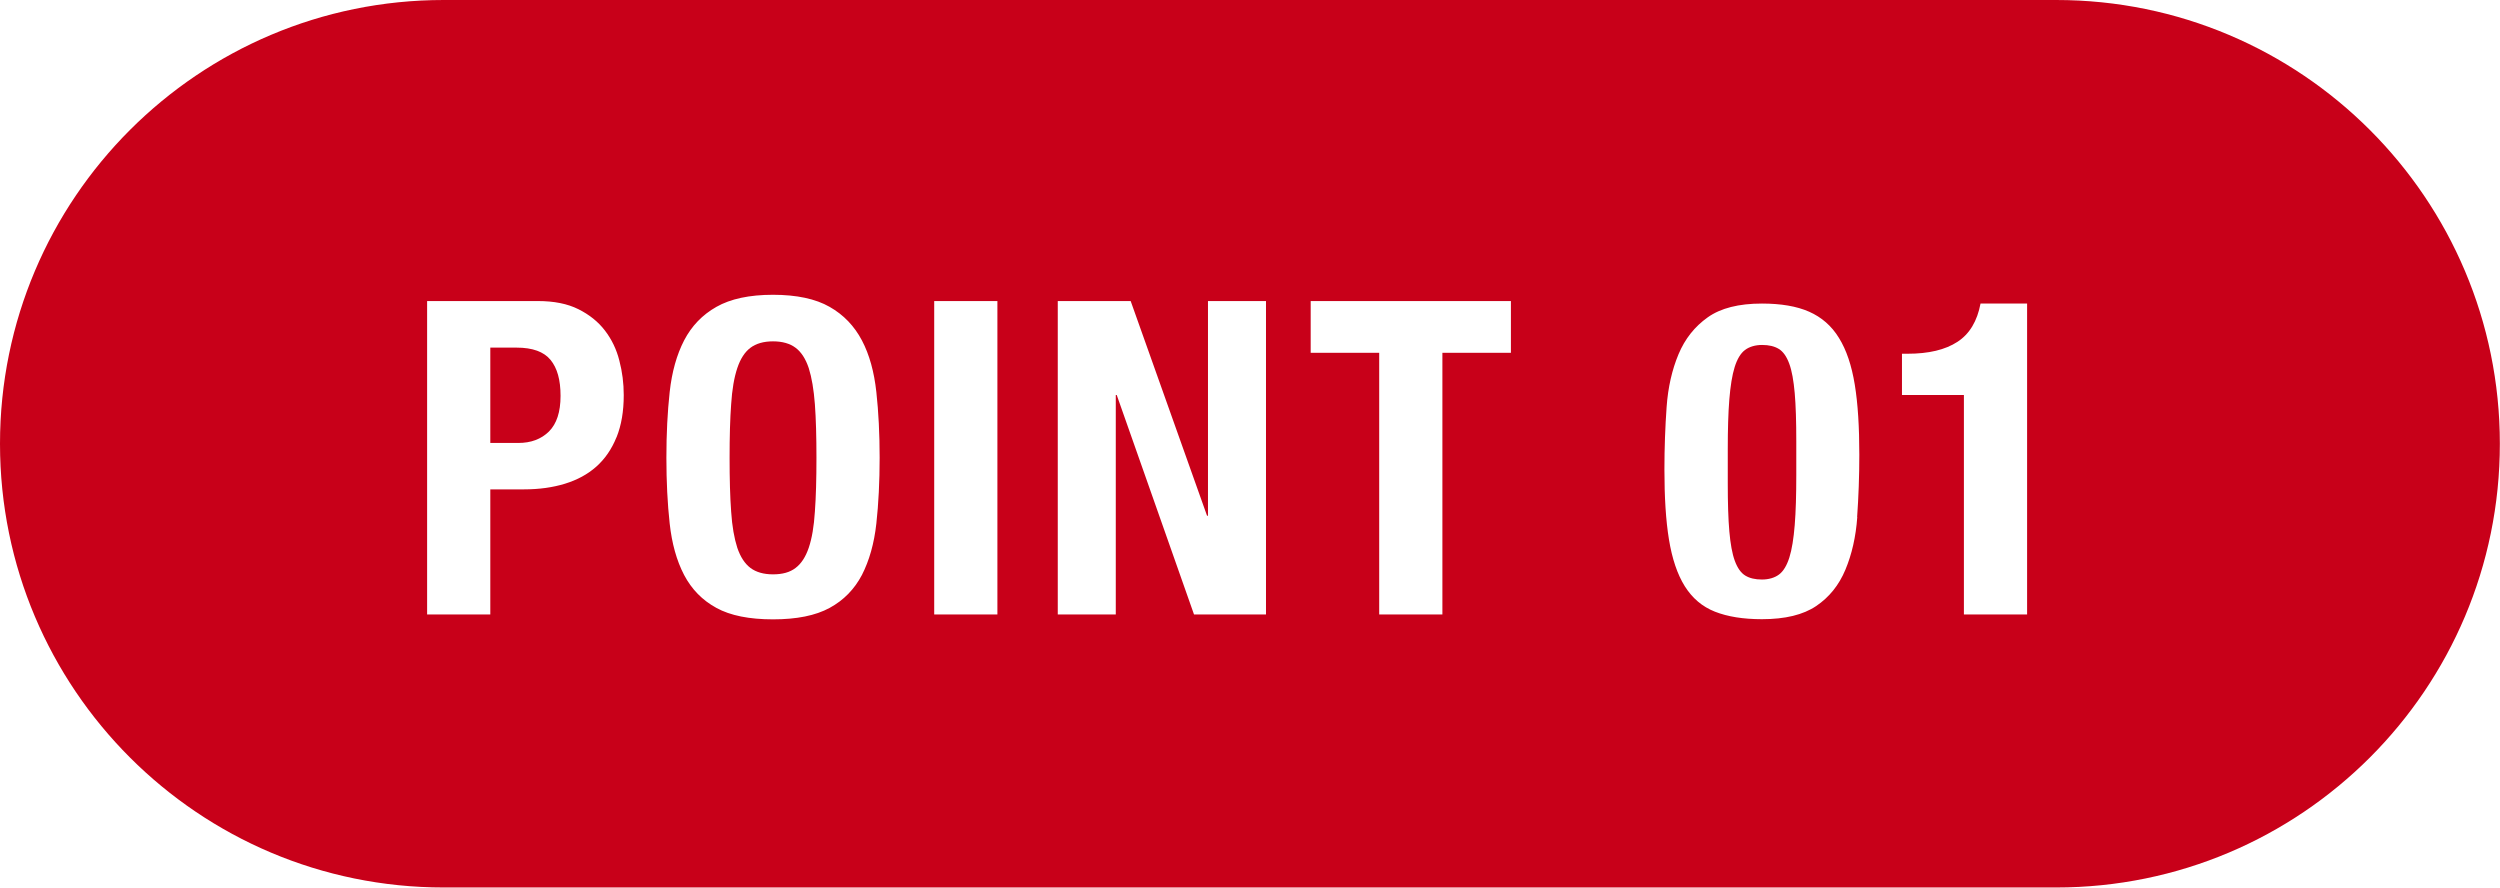 <?xml version="1.0" encoding="UTF-8"?><svg id="uuid-1a0bffb3-2ff2-402e-9aca-b6b6e1345808" xmlns="http://www.w3.org/2000/svg" viewBox="0 0 159.44 56.61"><g id="uuid-c22855be-e46d-4731-8662-c4f9fbb6e9ad"><path d="M114.11,23.19c-.17-.46-.39-.77-.67-.94s-.63-.25-1.06-.25-.81.11-1.09.32c-.28.21-.5.58-.66,1.09-.16.51-.27,1.2-.34,2.06s-.1,1.92-.1,3.19v2.16c0,1.25.03,2.27.1,3.07.07.79.18,1.42.35,1.88s.39.77.67.94c.28.17.63.25,1.06.25s.81-.11,1.09-.32c.28-.21.5-.58.66-1.09.16-.51.27-1.2.34-2.06s.1-1.92.1-3.19v-2.16c0-1.25-.03-2.27-.1-3.07-.07-.79-.18-1.42-.35-1.88Z" fill="#c80019"/><path d="M32.95,22.17h-1.68v6.08h1.79c.8,0,1.45-.24,1.95-.73.49-.49.74-1.24.74-2.27s-.21-1.77-.64-2.3c-.43-.52-1.15-.78-2.16-.78Z" fill="#c80019"/><path d="M51.58,23.48c-.2-.6-.48-1.03-.84-1.3-.36-.27-.84-.41-1.44-.41s-1.08.14-1.44.41-.64.7-.84,1.3-.33,1.36-.39,2.3c-.07.93-.1,2.07-.1,3.42s.03,2.49.1,3.43c.06.94.2,1.71.39,2.3.2.59.48,1.02.84,1.29.36.27.84.41,1.44.41s1.08-.13,1.44-.41c.36-.27.64-.7.84-1.29.2-.59.33-1.35.39-2.3.07-.94.1-2.09.1-3.43s-.03-2.48-.1-3.42c-.07-.93-.2-1.7-.39-2.3Z" fill="#c80019"/><path d="M131.13,0H28.3C12.67,0,0,12.67,0,28.3h0c0,15.63,12.67,28.3,28.3,28.3h102.83c15.63,0,28.3-12.67,28.3-28.3h0c0-15.63-12.67-28.3-28.3-28.3ZM39.32,27.88c-.31.77-.74,1.39-1.29,1.88-.55.49-1.22.85-2,1.09-.78.24-1.65.36-2.6.36h-2.16v7.98h-4.03v-19.99h7.06c1.03,0,1.89.17,2.59.52.7.35,1.26.8,1.69,1.36.43.56.74,1.2.92,1.92.19.72.28,1.45.28,2.2,0,1.03-.15,1.92-.46,2.69ZM55.89,33.39c-.14,1.27-.45,2.36-.92,3.28-.48.91-1.16,1.61-2.06,2.1-.9.49-2.1.73-3.61.73s-2.72-.24-3.61-.73c-.9-.49-1.58-1.19-2.06-2.1-.48-.92-.78-2.01-.92-3.28-.14-1.27-.21-2.67-.21-4.2s.07-2.91.21-4.19c.14-1.28.45-2.38.92-3.29.48-.92,1.16-1.63,2.06-2.14.9-.51,2.1-.77,3.61-.77s2.72.26,3.61.77c.9.51,1.58,1.23,2.06,2.14.48.91.78,2.01.92,3.29s.21,2.67.21,4.19-.07,2.93-.21,4.2ZM63.61,39.19h-4.03v-19.99h4.03v19.99ZM80.74,39.19h-4.59l-4.93-14h-.06v14h-3.7v-19.99h4.65l4.87,13.69h.06v-13.69h3.7v19.99ZM96.36,22.5h-4.37v16.69h-4.03v-16.69h-4.37v-3.3h12.77v3.3ZM118.45,32.97c-.09,1.27-.35,2.39-.76,3.37-.41.98-1.03,1.75-1.86,2.31-.83.56-1.98.84-3.46.84-1.19,0-2.19-.16-3-.48s-1.44-.86-1.92-1.62c-.48-.77-.81-1.76-1.01-2.98-.2-1.22-.29-2.71-.29-4.47,0-1.38.05-2.71.14-3.98.09-1.27.35-2.39.76-3.37.41-.98,1.03-1.76,1.86-2.35.83-.59,1.98-.88,3.46-.88,1.21,0,2.22.17,3.01.52.79.35,1.43.9,1.9,1.67.48.77.81,1.76,1.01,2.98.2,1.22.29,2.71.29,4.47,0,1.38-.05,2.71-.14,3.98ZM129.28,39.19h-4.03v-14h-3.95v-2.63h.36c1.34,0,2.4-.25,3.18-.76.77-.5,1.26-1.32,1.47-2.44h2.97v19.82Z" fill="#c80019"/></g></svg>